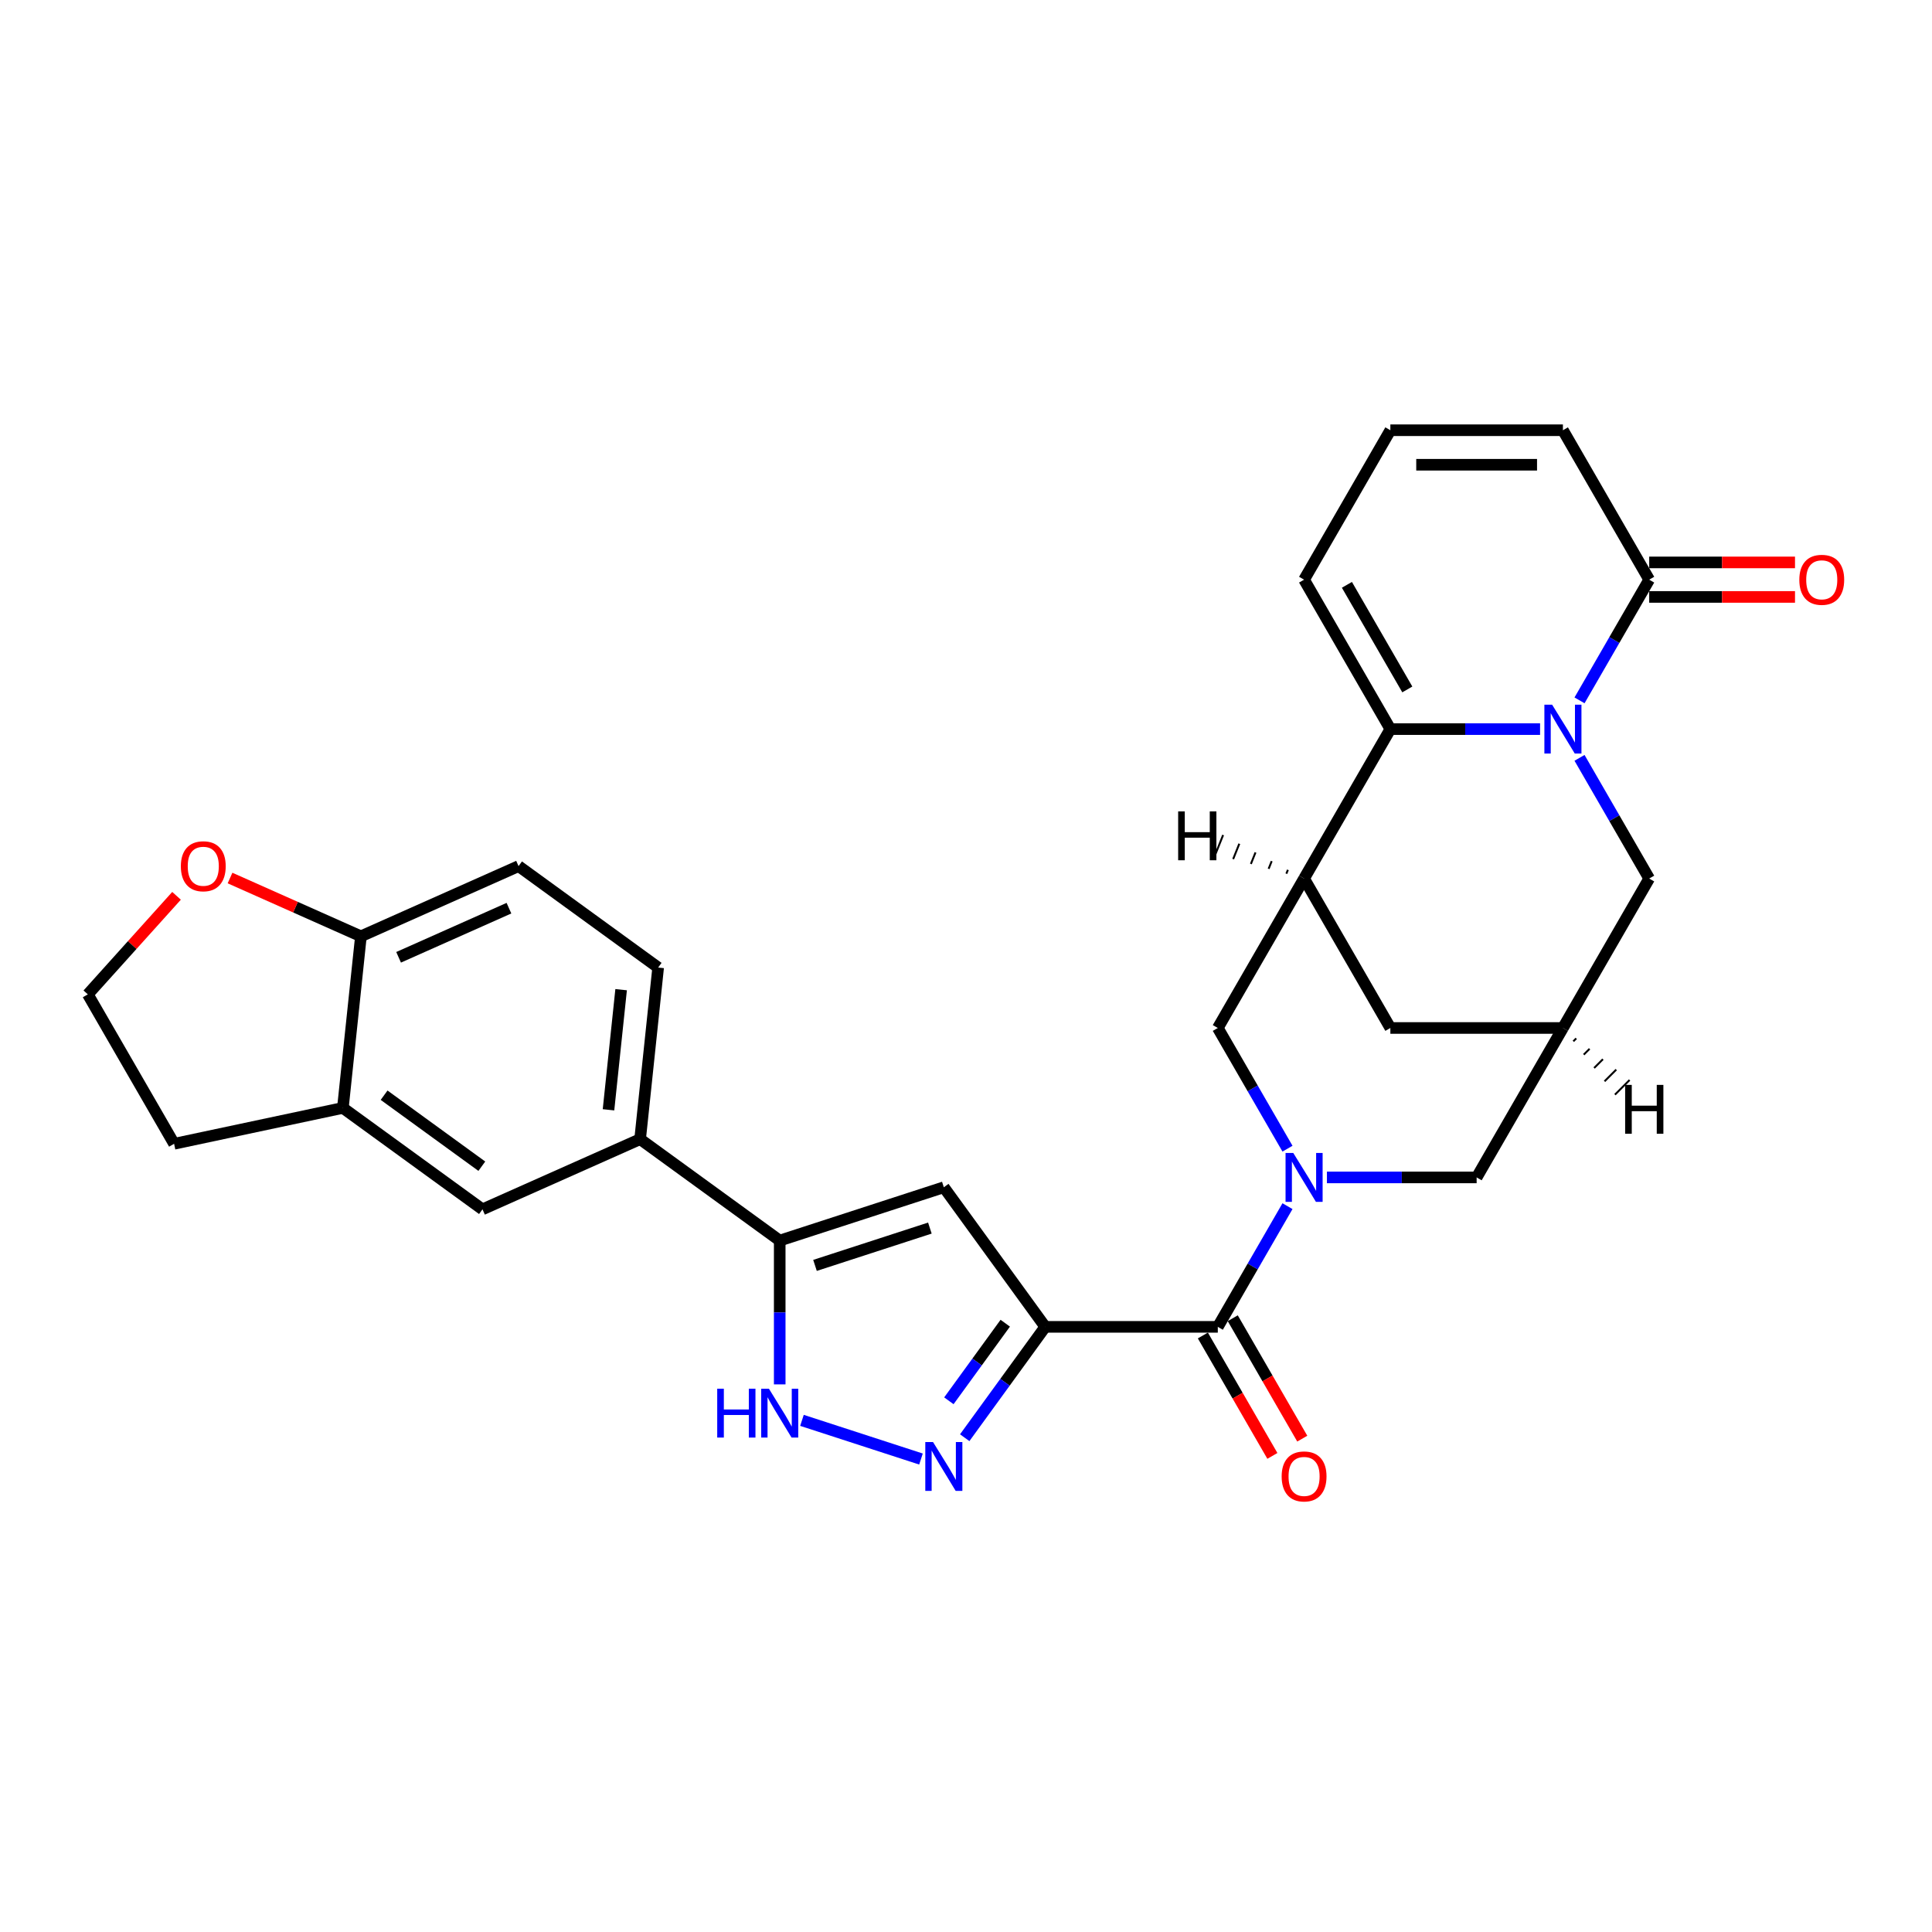 <?xml version='1.0' encoding='iso-8859-1'?>
<svg version='1.1' baseProfile='full'
              xmlns='http://www.w3.org/2000/svg'
                      xmlns:rdkit='http://www.rdkit.org/xml'
                      xmlns:xlink='http://www.w3.org/1999/xlink'
                  xml:space='preserve'
width='1000px' height='1000px' viewBox='0 0 1000 1000'>
<!-- END OF HEADER -->
<rect style='opacity:1.0;fill:#FFFFFF;stroke:none' width='1000' height='1000' x='0' y='0'> </rect>
<path class='bond-3' d='M 541.021,686.78 L 630.335,686.78' style='fill:none;fill-rule:evenodd;stroke:#000000;stroke-width:6px;stroke-linecap:butt;stroke-linejoin:miter;stroke-opacity:1' />
<path class='bond-4' d='M 541.021,686.78 L 520.177,715.468' style='fill:none;fill-rule:evenodd;stroke:#000000;stroke-width:6px;stroke-linecap:butt;stroke-linejoin:miter;stroke-opacity:1' />
<path class='bond-4' d='M 520.177,715.468 L 499.334,744.157' style='fill:none;fill-rule:evenodd;stroke:#0000FF;stroke-width:6px;stroke-linecap:butt;stroke-linejoin:miter;stroke-opacity:1' />
<path class='bond-4' d='M 520.316,684.887 L 505.726,704.969' style='fill:none;fill-rule:evenodd;stroke:#000000;stroke-width:6px;stroke-linecap:butt;stroke-linejoin:miter;stroke-opacity:1' />
<path class='bond-4' d='M 505.726,704.969 L 491.135,725.05' style='fill:none;fill-rule:evenodd;stroke:#0000FF;stroke-width:6px;stroke-linecap:butt;stroke-linejoin:miter;stroke-opacity:1' />
<path class='bond-5' d='M 541.021,686.78 L 488.523,614.523' style='fill:none;fill-rule:evenodd;stroke:#000000;stroke-width:6px;stroke-linecap:butt;stroke-linejoin:miter;stroke-opacity:1' />
<path class='bond-0' d='M 817.554,392.266 L 835.587,423.5' style='fill:none;fill-rule:evenodd;stroke:#0000FF;stroke-width:6px;stroke-linecap:butt;stroke-linejoin:miter;stroke-opacity:1' />
<path class='bond-0' d='M 835.587,423.5 L 853.62,454.734' style='fill:none;fill-rule:evenodd;stroke:#000000;stroke-width:6px;stroke-linecap:butt;stroke-linejoin:miter;stroke-opacity:1' />
<path class='bond-9' d='M 817.554,362.506 L 835.587,331.272' style='fill:none;fill-rule:evenodd;stroke:#0000FF;stroke-width:6px;stroke-linecap:butt;stroke-linejoin:miter;stroke-opacity:1' />
<path class='bond-9' d='M 835.587,331.272 L 853.62,300.038' style='fill:none;fill-rule:evenodd;stroke:#000000;stroke-width:6px;stroke-linecap:butt;stroke-linejoin:miter;stroke-opacity:1' />
<path class='bond-31' d='M 797.138,377.386 L 758.394,377.386' style='fill:none;fill-rule:evenodd;stroke:#0000FF;stroke-width:6px;stroke-linecap:butt;stroke-linejoin:miter;stroke-opacity:1' />
<path class='bond-31' d='M 758.394,377.386 L 719.649,377.386' style='fill:none;fill-rule:evenodd;stroke:#000000;stroke-width:6px;stroke-linecap:butt;stroke-linejoin:miter;stroke-opacity:1' />
<path class='bond-1' d='M 666.401,624.311 L 648.368,655.545' style='fill:none;fill-rule:evenodd;stroke:#0000FF;stroke-width:6px;stroke-linecap:butt;stroke-linejoin:miter;stroke-opacity:1' />
<path class='bond-1' d='M 648.368,655.545 L 630.335,686.78' style='fill:none;fill-rule:evenodd;stroke:#000000;stroke-width:6px;stroke-linecap:butt;stroke-linejoin:miter;stroke-opacity:1' />
<path class='bond-10' d='M 666.401,594.551 L 648.368,563.317' style='fill:none;fill-rule:evenodd;stroke:#0000FF;stroke-width:6px;stroke-linecap:butt;stroke-linejoin:miter;stroke-opacity:1' />
<path class='bond-10' d='M 648.368,563.317 L 630.335,532.083' style='fill:none;fill-rule:evenodd;stroke:#000000;stroke-width:6px;stroke-linecap:butt;stroke-linejoin:miter;stroke-opacity:1' />
<path class='bond-14' d='M 686.817,609.431 L 725.562,609.431' style='fill:none;fill-rule:evenodd;stroke:#0000FF;stroke-width:6px;stroke-linecap:butt;stroke-linejoin:miter;stroke-opacity:1' />
<path class='bond-14' d='M 725.562,609.431 L 764.306,609.431' style='fill:none;fill-rule:evenodd;stroke:#000000;stroke-width:6px;stroke-linecap:butt;stroke-linejoin:miter;stroke-opacity:1' />
<path class='bond-2' d='M 719.649,377.386 L 674.992,454.734' style='fill:none;fill-rule:evenodd;stroke:#000000;stroke-width:6px;stroke-linecap:butt;stroke-linejoin:miter;stroke-opacity:1' />
<path class='bond-18' d='M 719.649,377.386 L 674.992,300.038' style='fill:none;fill-rule:evenodd;stroke:#000000;stroke-width:6px;stroke-linecap:butt;stroke-linejoin:miter;stroke-opacity:1' />
<path class='bond-18' d='M 728.42,356.852 L 697.16,302.708' style='fill:none;fill-rule:evenodd;stroke:#000000;stroke-width:6px;stroke-linecap:butt;stroke-linejoin:miter;stroke-opacity:1' />
<path class='bond-22' d='M 622.6,691.245 L 640.592,722.408' style='fill:none;fill-rule:evenodd;stroke:#000000;stroke-width:6px;stroke-linecap:butt;stroke-linejoin:miter;stroke-opacity:1' />
<path class='bond-22' d='M 640.592,722.408 L 658.584,753.571' style='fill:none;fill-rule:evenodd;stroke:#FF0000;stroke-width:6px;stroke-linecap:butt;stroke-linejoin:miter;stroke-opacity:1' />
<path class='bond-22' d='M 638.07,682.314 L 656.062,713.477' style='fill:none;fill-rule:evenodd;stroke:#000000;stroke-width:6px;stroke-linecap:butt;stroke-linejoin:miter;stroke-opacity:1' />
<path class='bond-22' d='M 656.062,713.477 L 674.053,744.64' style='fill:none;fill-rule:evenodd;stroke:#FF0000;stroke-width:6px;stroke-linecap:butt;stroke-linejoin:miter;stroke-opacity:1' />
<path class='bond-8' d='M 476.698,755.194 L 415.095,735.178' style='fill:none;fill-rule:evenodd;stroke:#0000FF;stroke-width:6px;stroke-linecap:butt;stroke-linejoin:miter;stroke-opacity:1' />
<path class='bond-7' d='M 488.523,614.523 L 403.58,642.122' style='fill:none;fill-rule:evenodd;stroke:#000000;stroke-width:6px;stroke-linecap:butt;stroke-linejoin:miter;stroke-opacity:1' />
<path class='bond-7' d='M 481.302,635.651 L 421.842,654.971' style='fill:none;fill-rule:evenodd;stroke:#000000;stroke-width:6px;stroke-linecap:butt;stroke-linejoin:miter;stroke-opacity:1' />
<path class='bond-6' d='M 674.992,454.734 L 630.335,532.083' style='fill:none;fill-rule:evenodd;stroke:#000000;stroke-width:6px;stroke-linecap:butt;stroke-linejoin:miter;stroke-opacity:1' />
<path class='bond-30' d='M 674.992,454.734 L 719.649,532.083' style='fill:none;fill-rule:evenodd;stroke:#000000;stroke-width:6px;stroke-linecap:butt;stroke-linejoin:miter;stroke-opacity:1' />
<path class='bond-35' d='M 666.61,450.227 L 665.814,452.218' style='fill:none;fill-rule:evenodd;stroke:#000000;stroke-width:1.0px;stroke-linecap:butt;stroke-linejoin:miter;stroke-opacity:1' />
<path class='bond-35' d='M 658.228,445.72 L 656.636,449.701' style='fill:none;fill-rule:evenodd;stroke:#000000;stroke-width:1.0px;stroke-linecap:butt;stroke-linejoin:miter;stroke-opacity:1' />
<path class='bond-35' d='M 649.846,441.213 L 647.458,447.184' style='fill:none;fill-rule:evenodd;stroke:#000000;stroke-width:1.0px;stroke-linecap:butt;stroke-linejoin:miter;stroke-opacity:1' />
<path class='bond-35' d='M 641.465,436.706 L 638.28,444.667' style='fill:none;fill-rule:evenodd;stroke:#000000;stroke-width:1.0px;stroke-linecap:butt;stroke-linejoin:miter;stroke-opacity:1' />
<path class='bond-35' d='M 633.083,432.199 L 629.102,442.15' style='fill:none;fill-rule:evenodd;stroke:#000000;stroke-width:1.0px;stroke-linecap:butt;stroke-linejoin:miter;stroke-opacity:1' />
<path class='bond-12' d='M 403.58,642.122 L 331.323,589.625' style='fill:none;fill-rule:evenodd;stroke:#000000;stroke-width:6px;stroke-linecap:butt;stroke-linejoin:miter;stroke-opacity:1' />
<path class='bond-29' d='M 403.58,642.122 L 403.58,679.34' style='fill:none;fill-rule:evenodd;stroke:#000000;stroke-width:6px;stroke-linecap:butt;stroke-linejoin:miter;stroke-opacity:1' />
<path class='bond-29' d='M 403.58,679.34 L 403.58,716.557' style='fill:none;fill-rule:evenodd;stroke:#0000FF;stroke-width:6px;stroke-linecap:butt;stroke-linejoin:miter;stroke-opacity:1' />
<path class='bond-21' d='M 853.62,300.038 L 808.963,222.689' style='fill:none;fill-rule:evenodd;stroke:#000000;stroke-width:6px;stroke-linecap:butt;stroke-linejoin:miter;stroke-opacity:1' />
<path class='bond-24' d='M 853.62,308.969 L 891.356,308.969' style='fill:none;fill-rule:evenodd;stroke:#000000;stroke-width:6px;stroke-linecap:butt;stroke-linejoin:miter;stroke-opacity:1' />
<path class='bond-24' d='M 891.356,308.969 L 929.091,308.969' style='fill:none;fill-rule:evenodd;stroke:#FF0000;stroke-width:6px;stroke-linecap:butt;stroke-linejoin:miter;stroke-opacity:1' />
<path class='bond-24' d='M 853.62,291.106 L 891.356,291.106' style='fill:none;fill-rule:evenodd;stroke:#000000;stroke-width:6px;stroke-linecap:butt;stroke-linejoin:miter;stroke-opacity:1' />
<path class='bond-24' d='M 891.356,291.106 L 929.091,291.106' style='fill:none;fill-rule:evenodd;stroke:#FF0000;stroke-width:6px;stroke-linecap:butt;stroke-linejoin:miter;stroke-opacity:1' />
<path class='bond-11' d='M 808.963,532.083 L 764.306,609.431' style='fill:none;fill-rule:evenodd;stroke:#000000;stroke-width:6px;stroke-linecap:butt;stroke-linejoin:miter;stroke-opacity:1' />
<path class='bond-13' d='M 808.963,532.083 L 853.62,454.734' style='fill:none;fill-rule:evenodd;stroke:#000000;stroke-width:6px;stroke-linecap:butt;stroke-linejoin:miter;stroke-opacity:1' />
<path class='bond-15' d='M 808.963,532.083 L 719.649,532.083' style='fill:none;fill-rule:evenodd;stroke:#000000;stroke-width:6px;stroke-linecap:butt;stroke-linejoin:miter;stroke-opacity:1' />
<path class='bond-36' d='M 814.349,538.984 L 815.865,537.469' style='fill:none;fill-rule:evenodd;stroke:#000000;stroke-width:1.0px;stroke-linecap:butt;stroke-linejoin:miter;stroke-opacity:1' />
<path class='bond-36' d='M 819.735,545.886 L 822.766,542.855' style='fill:none;fill-rule:evenodd;stroke:#000000;stroke-width:1.0px;stroke-linecap:butt;stroke-linejoin:miter;stroke-opacity:1' />
<path class='bond-36' d='M 825.121,552.787 L 829.668,548.24' style='fill:none;fill-rule:evenodd;stroke:#000000;stroke-width:1.0px;stroke-linecap:butt;stroke-linejoin:miter;stroke-opacity:1' />
<path class='bond-36' d='M 830.507,559.689 L 836.57,553.626' style='fill:none;fill-rule:evenodd;stroke:#000000;stroke-width:1.0px;stroke-linecap:butt;stroke-linejoin:miter;stroke-opacity:1' />
<path class='bond-36' d='M 835.893,566.591 L 843.471,559.012' style='fill:none;fill-rule:evenodd;stroke:#000000;stroke-width:1.0px;stroke-linecap:butt;stroke-linejoin:miter;stroke-opacity:1' />
<path class='bond-16' d='M 331.323,589.625 L 249.731,625.952' style='fill:none;fill-rule:evenodd;stroke:#000000;stroke-width:6px;stroke-linecap:butt;stroke-linejoin:miter;stroke-opacity:1' />
<path class='bond-25' d='M 331.323,589.625 L 340.659,500.8' style='fill:none;fill-rule:evenodd;stroke:#000000;stroke-width:6px;stroke-linecap:butt;stroke-linejoin:miter;stroke-opacity:1' />
<path class='bond-25' d='M 314.959,574.434 L 321.494,512.256' style='fill:none;fill-rule:evenodd;stroke:#000000;stroke-width:6px;stroke-linecap:butt;stroke-linejoin:miter;stroke-opacity:1' />
<path class='bond-17' d='M 249.731,625.952 L 177.474,573.455' style='fill:none;fill-rule:evenodd;stroke:#000000;stroke-width:6px;stroke-linecap:butt;stroke-linejoin:miter;stroke-opacity:1' />
<path class='bond-17' d='M 249.392,603.626 L 198.812,566.878' style='fill:none;fill-rule:evenodd;stroke:#000000;stroke-width:6px;stroke-linecap:butt;stroke-linejoin:miter;stroke-opacity:1' />
<path class='bond-28' d='M 177.474,573.455 L 90.112,592.024' style='fill:none;fill-rule:evenodd;stroke:#000000;stroke-width:6px;stroke-linecap:butt;stroke-linejoin:miter;stroke-opacity:1' />
<path class='bond-32' d='M 177.474,573.455 L 186.81,484.63' style='fill:none;fill-rule:evenodd;stroke:#000000;stroke-width:6px;stroke-linecap:butt;stroke-linejoin:miter;stroke-opacity:1' />
<path class='bond-20' d='M 674.992,300.038 L 719.649,222.689' style='fill:none;fill-rule:evenodd;stroke:#000000;stroke-width:6px;stroke-linecap:butt;stroke-linejoin:miter;stroke-opacity:1' />
<path class='bond-19' d='M 186.81,484.63 L 268.403,448.302' style='fill:none;fill-rule:evenodd;stroke:#000000;stroke-width:6px;stroke-linecap:butt;stroke-linejoin:miter;stroke-opacity:1' />
<path class='bond-19' d='M 206.314,495.499 L 263.429,470.07' style='fill:none;fill-rule:evenodd;stroke:#000000;stroke-width:6px;stroke-linecap:butt;stroke-linejoin:miter;stroke-opacity:1' />
<path class='bond-23' d='M 186.81,484.63 L 152.936,469.548' style='fill:none;fill-rule:evenodd;stroke:#000000;stroke-width:6px;stroke-linecap:butt;stroke-linejoin:miter;stroke-opacity:1' />
<path class='bond-23' d='M 152.936,469.548 L 119.061,454.466' style='fill:none;fill-rule:evenodd;stroke:#FF0000;stroke-width:6px;stroke-linecap:butt;stroke-linejoin:miter;stroke-opacity:1' />
<path class='bond-34' d='M 719.649,222.689 L 808.963,222.689' style='fill:none;fill-rule:evenodd;stroke:#000000;stroke-width:6px;stroke-linecap:butt;stroke-linejoin:miter;stroke-opacity:1' />
<path class='bond-34' d='M 733.046,240.552 L 795.566,240.552' style='fill:none;fill-rule:evenodd;stroke:#000000;stroke-width:6px;stroke-linecap:butt;stroke-linejoin:miter;stroke-opacity:1' />
<path class='bond-33' d='M 91.374,463.677 L 68.414,489.177' style='fill:none;fill-rule:evenodd;stroke:#FF0000;stroke-width:6px;stroke-linecap:butt;stroke-linejoin:miter;stroke-opacity:1' />
<path class='bond-33' d='M 68.414,489.177 L 45.455,514.676' style='fill:none;fill-rule:evenodd;stroke:#000000;stroke-width:6px;stroke-linecap:butt;stroke-linejoin:miter;stroke-opacity:1' />
<path class='bond-26' d='M 340.659,500.8 L 268.403,448.302' style='fill:none;fill-rule:evenodd;stroke:#000000;stroke-width:6px;stroke-linecap:butt;stroke-linejoin:miter;stroke-opacity:1' />
<path class='bond-27' d='M 45.455,514.676 L 90.112,592.024' style='fill:none;fill-rule:evenodd;stroke:#000000;stroke-width:6px;stroke-linecap:butt;stroke-linejoin:miter;stroke-opacity:1' />
<path  class='atom-1' d='M 803.372 364.739
L 811.661 378.136
Q 812.482 379.458, 813.804 381.852
Q 815.126 384.245, 815.197 384.388
L 815.197 364.739
L 818.556 364.739
L 818.556 390.033
L 815.09 390.033
L 806.195 375.385
Q 805.158 373.671, 804.051 371.706
Q 802.979 369.741, 802.658 369.133
L 802.658 390.033
L 799.371 390.033
L 799.371 364.739
L 803.372 364.739
' fill='#0000FF'/>
<path  class='atom-2' d='M 669.401 596.784
L 677.689 610.181
Q 678.511 611.503, 679.833 613.897
Q 681.155 616.291, 681.226 616.433
L 681.226 596.784
L 684.584 596.784
L 684.584 622.078
L 681.119 622.078
L 672.223 607.431
Q 671.187 605.716, 670.08 603.751
Q 669.008 601.786, 668.686 601.179
L 668.686 622.078
L 665.4 622.078
L 665.4 596.784
L 669.401 596.784
' fill='#0000FF'/>
<path  class='atom-5' d='M 482.932 746.389
L 491.22 759.787
Q 492.042 761.108, 493.364 763.502
Q 494.686 765.896, 494.757 766.039
L 494.757 746.389
L 498.115 746.389
L 498.115 771.683
L 494.65 771.683
L 485.754 757.036
Q 484.718 755.321, 483.611 753.356
Q 482.539 751.391, 482.217 750.784
L 482.217 771.683
L 478.931 771.683
L 478.931 746.389
L 482.932 746.389
' fill='#0000FF'/>
<path  class='atom-9' d='M 371.231 718.79
L 374.66 718.79
L 374.66 729.543
L 387.593 729.543
L 387.593 718.79
L 391.023 718.79
L 391.023 744.084
L 387.593 744.084
L 387.593 732.401
L 374.66 732.401
L 374.66 744.084
L 371.231 744.084
L 371.231 718.79
' fill='#0000FF'/>
<path  class='atom-9' d='M 397.989 718.79
L 406.277 732.187
Q 407.099 733.509, 408.421 735.902
Q 409.743 738.296, 409.814 738.439
L 409.814 718.79
L 413.173 718.79
L 413.173 744.084
L 409.707 744.084
L 400.811 729.436
Q 399.775 727.721, 398.668 725.756
Q 397.596 723.791, 397.275 723.184
L 397.275 744.084
L 393.988 744.084
L 393.988 718.79
L 397.989 718.79
' fill='#0000FF'/>
<path  class='atom-23' d='M 663.381 764.199
Q 663.381 758.126, 666.382 754.732
Q 669.383 751.338, 674.992 751.338
Q 680.601 751.338, 683.602 754.732
Q 686.603 758.126, 686.603 764.199
Q 686.603 770.344, 683.566 773.845
Q 680.529 777.311, 674.992 777.311
Q 669.419 777.311, 666.382 773.845
Q 663.381 770.38, 663.381 764.199
M 674.992 774.453
Q 678.85 774.453, 680.922 771.88
Q 683.03 769.272, 683.03 764.199
Q 683.03 759.234, 680.922 756.733
Q 678.85 754.196, 674.992 754.196
Q 671.134 754.196, 669.026 756.697
Q 666.954 759.198, 666.954 764.199
Q 666.954 769.308, 669.026 771.88
Q 671.134 774.453, 674.992 774.453
' fill='#FF0000'/>
<path  class='atom-24' d='M 93.607 448.374
Q 93.607 442.3, 96.608 438.906
Q 99.609 435.513, 105.217 435.513
Q 110.826 435.513, 113.827 438.906
Q 116.828 442.3, 116.828 448.374
Q 116.828 454.519, 113.792 458.02
Q 110.755 461.485, 105.217 461.485
Q 99.644 461.485, 96.608 458.02
Q 93.607 454.554, 93.607 448.374
M 105.217 458.627
Q 109.076 458.627, 111.148 456.055
Q 113.256 453.447, 113.256 448.374
Q 113.256 443.408, 111.148 440.907
Q 109.076 438.371, 105.217 438.371
Q 101.359 438.371, 99.251 440.871
Q 97.179 443.372, 97.179 448.374
Q 97.179 453.483, 99.251 456.055
Q 101.359 458.627, 105.217 458.627
' fill='#FF0000'/>
<path  class='atom-25' d='M 931.324 300.109
Q 931.324 294.036, 934.325 290.642
Q 937.326 287.248, 942.935 287.248
Q 948.544 287.248, 951.544 290.642
Q 954.545 294.036, 954.545 300.109
Q 954.545 306.254, 951.509 309.755
Q 948.472 313.22, 942.935 313.22
Q 937.361 313.22, 934.325 309.755
Q 931.324 306.29, 931.324 300.109
M 942.935 310.362
Q 946.793 310.362, 948.865 307.79
Q 950.973 305.182, 950.973 300.109
Q 950.973 295.143, 948.865 292.642
Q 946.793 290.106, 942.935 290.106
Q 939.076 290.106, 936.968 292.607
Q 934.896 295.108, 934.896 300.109
Q 934.896 305.218, 936.968 307.79
Q 939.076 310.362, 942.935 310.362
' fill='#FF0000'/>
<path  class='atom-30' d='M 609.812 419.974
L 613.241 419.974
L 613.241 430.727
L 626.174 430.727
L 626.174 419.974
L 629.604 419.974
L 629.604 445.268
L 626.174 445.268
L 626.174 433.585
L 613.241 433.585
L 613.241 445.268
L 609.812 445.268
L 609.812 419.974
' fill='#000000'/>
<path  class='atom-31' d='M 841.17 561.539
L 844.6 561.539
L 844.6 572.292
L 857.533 572.292
L 857.533 561.539
L 860.962 561.539
L 860.962 586.833
L 857.533 586.833
L 857.533 575.151
L 844.6 575.151
L 844.6 586.833
L 841.17 586.833
L 841.17 561.539
' fill='#000000'/>
</svg>
